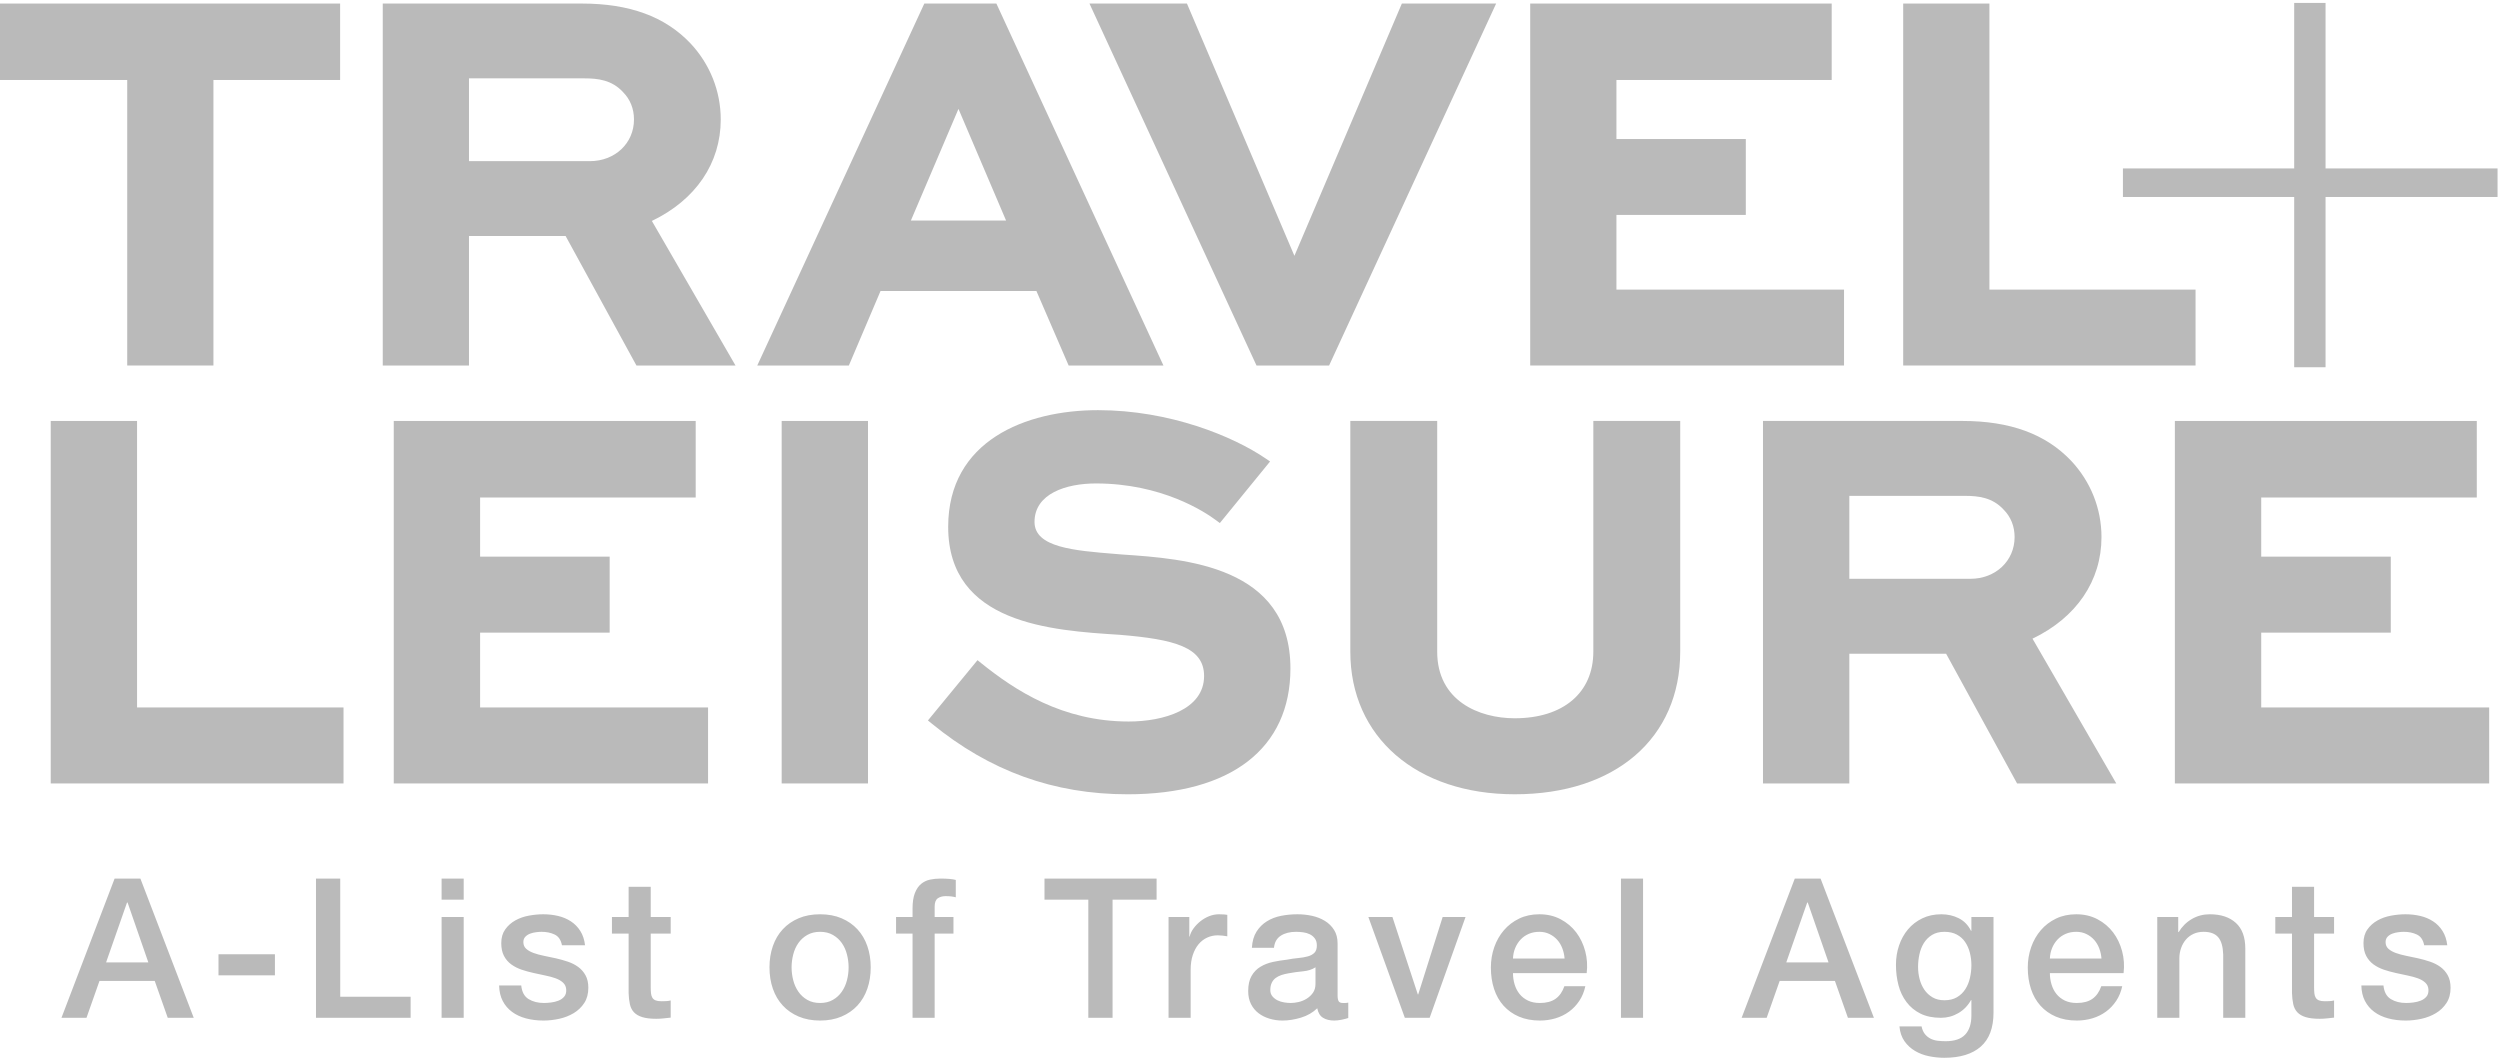 <svg width="165" height="70" viewBox="0 0 165 70" fill="none" xmlns="http://www.w3.org/2000/svg">
<g clip-path="url(#clip0_5118_3653)">
<path d="M164.285 51.708H143.541V27.783H163.468V32.835H149.24V36.738H157.791V41.754H149.24V46.692H164.285V51.708Z" fill="#BABABA"/>
<path d="M130.047 38.201H122.056V32.727H129.693C130.584 32.727 131.508 32.837 132.239 33.635C132.713 34.112 132.964 34.738 132.964 35.447C132.964 37.017 131.71 38.201 130.047 38.201ZM134.145 42.152C137.044 40.762 138.698 38.336 138.698 35.447C138.698 33.576 137.988 31.788 136.696 30.413C135.015 28.643 132.667 27.783 129.515 27.783H116.357V51.708H122.056V43.146H128.444L133.127 51.708H139.674L134.145 42.152Z" fill="#BABABA"/>
<path d="M99.972 52.422C93.482 52.422 89.121 48.639 89.121 43.01V27.783H94.855V43.01C94.855 46.254 97.611 47.406 99.972 47.406C103.172 47.406 105.16 45.722 105.16 43.01V27.783H110.894V43.01C110.894 48.727 106.607 52.422 99.972 52.422Z" fill="#BABABA"/>
<path d="M74.424 52.423C69.553 52.423 65.322 50.894 61.488 47.75L61.244 47.55L64.515 43.571L64.754 43.764C66.986 45.559 70.11 47.62 74.495 47.62C76.79 47.62 79.47 46.833 79.47 44.616C79.47 42.714 77.513 42.193 73.902 41.897C69.396 41.611 62.58 41.181 62.58 34.769C62.58 29.093 67.69 27.07 72.472 27.07C77.188 27.07 81.382 28.791 83.541 30.265L83.824 30.458L80.509 34.522L80.27 34.344C79.506 33.772 76.674 31.908 72.33 31.908C70.371 31.908 68.278 32.576 68.278 34.449C68.278 36.129 70.874 36.339 73.623 36.561L74.06 36.597C78.212 36.878 85.168 37.348 85.168 44.117C85.168 49.395 81.252 52.423 74.424 52.423Z" fill="#BABABA"/>
<path d="M57.288 27.783H51.59V51.708H57.288V27.783Z" fill="#BABABA"/>
<path d="M46.732 51.708H25.988V27.783H45.916V32.835H31.687V36.738H40.238V41.754H31.687V46.692H46.732V51.708Z" fill="#BABABA"/>
<path d="M22.672 51.708H3.348V27.783H9.046V46.692H22.672V51.708Z" fill="#BABABA"/>
<path d="M140.113 13.001H151.417V24.238H153.486V13.001H164.838V11.117H153.486V0.193H151.417V11.117H140.113V13.001Z" fill="#BABABA"/>
<path d="M144.906 24.123H125.611V0.234H131.302V19.114H144.906V24.123Z" fill="#BABABA"/>
<path d="M121.706 24.123H100.994V0.234H120.892V5.279H106.685V9.176H115.223V14.185H106.685V19.114H121.706V24.123Z" fill="#BABABA"/>
<path d="M87.721 24.123H82.929L71.904 0.234H78.338L85.431 16.885L92.523 0.234H98.745L87.721 24.123Z" fill="#BABABA"/>
<path d="M60.119 14.554L63.259 7.187L66.4 14.554H60.119ZM65.761 0.234H61.005L49.98 24.123H56.025L58.115 19.207H68.404L70.53 24.123H76.786L65.761 0.234Z" fill="#BABABA"/>
<path d="M38.931 10.636H30.953V5.172H38.577C39.466 5.172 40.389 5.281 41.119 6.078C41.593 6.554 41.843 7.179 41.843 7.886C41.843 9.454 40.591 10.636 38.931 10.636ZM43.023 14.582C45.917 13.194 47.569 10.771 47.569 7.886C47.569 6.018 46.859 4.233 45.569 2.86C43.892 1.093 41.547 0.234 38.399 0.234H25.262V24.123H30.953V15.574H37.329L42.005 24.123H48.543L43.023 14.582Z" fill="#BABABA"/>
<path d="M14.087 24.123H8.397V5.279H0V0.234H22.448V5.279H14.087V24.123Z" fill="#BABABA"/>
<path d="M7.564 57.986H9.266L12.786 67.175H11.071L10.213 64.743H6.565L5.708 67.175H4.057L7.564 57.986ZM7.001 63.52H9.791L8.421 59.569H8.383L7.001 63.52ZM14.421 62.98H18.145V64.37H14.421V62.98ZM20.855 57.986H22.455V65.785H27.101V67.175H20.855V57.986ZM29.145 57.986H30.604V59.376H29.145V57.986ZM29.145 60.522H30.604V67.175H29.145V60.522ZM34.401 65.039C34.444 65.468 34.606 65.768 34.888 65.94C35.169 66.112 35.507 66.197 35.899 66.197C36.036 66.197 36.191 66.187 36.366 66.165C36.541 66.144 36.706 66.103 36.859 66.043C37.013 65.983 37.139 65.895 37.237 65.779C37.335 65.663 37.38 65.511 37.371 65.322C37.363 65.133 37.294 64.979 37.166 64.859C37.038 64.739 36.874 64.642 36.673 64.569C36.473 64.496 36.245 64.434 35.989 64.383C35.733 64.331 35.472 64.275 35.208 64.215C34.935 64.155 34.672 64.082 34.421 63.997C34.169 63.911 33.943 63.795 33.742 63.649C33.542 63.503 33.382 63.317 33.262 63.089C33.143 62.862 33.083 62.581 33.083 62.246C33.083 61.886 33.171 61.584 33.346 61.339C33.52 61.094 33.742 60.897 34.011 60.747C34.28 60.597 34.579 60.492 34.907 60.432C35.236 60.372 35.549 60.342 35.848 60.342C36.189 60.342 36.516 60.378 36.827 60.451C37.139 60.524 37.42 60.642 37.672 60.805C37.924 60.968 38.133 61.18 38.299 61.442C38.465 61.704 38.57 62.019 38.613 62.388H37.09C37.021 62.036 36.861 61.8 36.609 61.68C36.358 61.56 36.07 61.5 35.745 61.5C35.643 61.5 35.522 61.508 35.381 61.526C35.24 61.543 35.108 61.575 34.984 61.622C34.86 61.669 34.756 61.738 34.67 61.828C34.585 61.918 34.542 62.036 34.542 62.182C34.542 62.362 34.604 62.508 34.728 62.62C34.852 62.731 35.014 62.823 35.214 62.896C35.415 62.969 35.643 63.031 35.899 63.083C36.155 63.134 36.42 63.19 36.693 63.25C36.957 63.31 37.218 63.383 37.474 63.469C37.73 63.555 37.958 63.671 38.158 63.816C38.359 63.962 38.521 64.147 38.645 64.37C38.769 64.593 38.83 64.868 38.83 65.194C38.83 65.588 38.741 65.923 38.562 66.197C38.382 66.472 38.15 66.695 37.864 66.867C37.578 67.038 37.26 67.163 36.91 67.24C36.56 67.317 36.215 67.356 35.873 67.356C35.455 67.356 35.069 67.308 34.715 67.214C34.361 67.12 34.054 66.976 33.794 66.783C33.533 66.59 33.328 66.35 33.179 66.062C33.03 65.775 32.951 65.434 32.942 65.039H34.401ZM40.388 60.522H41.489V58.527H42.948V60.522H44.266V61.616H42.948V65.168C42.948 65.322 42.954 65.455 42.967 65.567C42.98 65.678 43.01 65.773 43.056 65.85C43.103 65.927 43.174 65.985 43.268 66.024C43.362 66.062 43.49 66.082 43.652 66.082C43.754 66.082 43.856 66.079 43.959 66.075C44.061 66.071 44.164 66.056 44.266 66.03V67.163C44.104 67.18 43.946 67.197 43.792 67.214C43.639 67.231 43.481 67.24 43.319 67.24C42.935 67.24 42.626 67.203 42.391 67.13C42.156 67.058 41.973 66.95 41.84 66.809C41.708 66.667 41.619 66.489 41.572 66.275C41.525 66.06 41.497 65.816 41.489 65.541V61.616H40.388V60.522ZM54.127 67.356C53.597 67.356 53.126 67.268 52.712 67.092C52.298 66.916 51.948 66.674 51.663 66.365C51.377 66.056 51.159 65.687 51.01 65.258C50.86 64.829 50.786 64.357 50.786 63.842C50.786 63.336 50.86 62.868 51.01 62.439C51.159 62.01 51.377 61.641 51.663 61.333C51.948 61.024 52.298 60.781 52.712 60.605C53.126 60.429 53.597 60.342 54.127 60.342C54.656 60.342 55.127 60.429 55.541 60.605C55.955 60.781 56.305 61.024 56.59 61.333C56.876 61.641 57.094 62.01 57.243 62.439C57.393 62.868 57.467 63.336 57.467 63.842C57.467 64.357 57.393 64.829 57.243 65.258C57.094 65.687 56.876 66.056 56.59 66.365C56.305 66.674 55.955 66.916 55.541 67.092C55.127 67.268 54.656 67.356 54.127 67.356ZM54.127 66.197C54.451 66.197 54.732 66.129 54.971 65.991C55.21 65.854 55.407 65.674 55.56 65.451C55.714 65.228 55.827 64.977 55.899 64.698C55.972 64.419 56.008 64.134 56.008 63.842C56.008 63.559 55.972 63.276 55.899 62.993C55.827 62.71 55.714 62.459 55.56 62.24C55.407 62.021 55.21 61.843 54.971 61.706C54.732 61.569 54.451 61.5 54.127 61.5C53.802 61.5 53.521 61.569 53.282 61.706C53.043 61.843 52.846 62.021 52.693 62.24C52.539 62.459 52.426 62.71 52.354 62.993C52.281 63.276 52.245 63.559 52.245 63.842C52.245 64.134 52.281 64.419 52.354 64.698C52.426 64.977 52.539 65.228 52.693 65.451C52.846 65.674 53.043 65.854 53.282 65.991C53.521 66.129 53.802 66.197 54.127 66.197ZM59.14 60.522H60.228V59.968C60.228 59.548 60.279 59.207 60.382 58.945C60.484 58.684 60.62 58.482 60.791 58.34C60.962 58.199 61.156 58.104 61.373 58.057C61.591 58.01 61.819 57.986 62.058 57.986C62.528 57.986 62.869 58.016 63.082 58.076V59.222C62.989 59.196 62.888 59.177 62.782 59.164C62.675 59.151 62.549 59.145 62.404 59.145C62.208 59.145 62.039 59.192 61.898 59.286C61.758 59.381 61.687 59.565 61.687 59.84V60.522H62.929V61.616H61.687V67.175H60.228V61.616H59.14V60.522ZM68.936 57.986H76.335V59.376H73.429V67.175H71.829V59.376H68.936V57.986ZM77.124 60.522H78.494V61.809H78.519C78.562 61.629 78.645 61.453 78.769 61.281C78.893 61.109 79.042 60.953 79.217 60.811C79.392 60.67 79.586 60.556 79.799 60.47C80.013 60.384 80.23 60.342 80.452 60.342C80.623 60.342 80.74 60.346 80.804 60.354C80.868 60.363 80.934 60.372 81.002 60.38V61.796C80.9 61.779 80.796 61.764 80.689 61.751C80.582 61.738 80.478 61.731 80.375 61.731C80.128 61.731 79.895 61.781 79.678 61.88C79.46 61.978 79.27 62.124 79.108 62.317C78.946 62.51 78.818 62.748 78.724 63.031C78.63 63.315 78.583 63.641 78.583 64.01V67.175H77.124V60.522ZM88.281 65.695C88.281 65.876 88.305 66.004 88.352 66.082C88.399 66.159 88.491 66.197 88.627 66.197H88.781C88.841 66.197 88.909 66.189 88.986 66.172V67.188C88.934 67.206 88.868 67.225 88.787 67.246C88.706 67.268 88.623 67.287 88.537 67.304C88.452 67.321 88.367 67.334 88.281 67.343C88.196 67.351 88.124 67.356 88.064 67.356C87.765 67.356 87.518 67.296 87.322 67.175C87.125 67.055 86.997 66.845 86.938 66.545C86.647 66.828 86.291 67.034 85.869 67.163C85.446 67.291 85.039 67.356 84.646 67.356C84.348 67.356 84.062 67.315 83.789 67.233C83.516 67.152 83.275 67.032 83.066 66.873C82.856 66.714 82.69 66.513 82.566 66.268C82.442 66.024 82.381 65.738 82.381 65.412C82.381 65.001 82.455 64.666 82.605 64.408C82.754 64.151 82.95 63.949 83.194 63.804C83.437 63.658 83.71 63.553 84.013 63.488C84.316 63.424 84.621 63.374 84.928 63.34C85.192 63.289 85.444 63.252 85.683 63.231C85.922 63.209 86.133 63.173 86.317 63.121C86.5 63.07 86.645 62.991 86.752 62.883C86.859 62.776 86.912 62.615 86.912 62.401C86.912 62.212 86.867 62.057 86.778 61.937C86.688 61.817 86.577 61.725 86.445 61.661C86.312 61.596 86.165 61.553 86.003 61.532C85.841 61.511 85.687 61.5 85.542 61.5C85.133 61.5 84.796 61.586 84.531 61.757C84.267 61.929 84.117 62.195 84.083 62.555H82.624C82.65 62.126 82.752 61.77 82.931 61.487C83.11 61.204 83.339 60.976 83.616 60.805C83.893 60.633 84.207 60.513 84.557 60.444C84.907 60.376 85.265 60.342 85.632 60.342C85.956 60.342 86.276 60.376 86.592 60.444C86.908 60.513 87.191 60.625 87.443 60.779C87.695 60.934 87.897 61.133 88.051 61.378C88.205 61.622 88.281 61.92 88.281 62.272V65.695ZM86.822 63.842C86.6 63.988 86.327 64.076 86.003 64.106C85.679 64.136 85.355 64.181 85.03 64.241C84.877 64.267 84.727 64.303 84.582 64.35C84.437 64.398 84.309 64.462 84.198 64.544C84.087 64.625 84 64.732 83.936 64.865C83.872 64.998 83.84 65.159 83.84 65.348C83.84 65.511 83.887 65.648 83.981 65.76C84.075 65.871 84.188 65.959 84.32 66.024C84.452 66.088 84.597 66.133 84.755 66.159C84.913 66.184 85.056 66.197 85.184 66.197C85.346 66.197 85.521 66.176 85.709 66.133C85.896 66.09 86.073 66.017 86.24 65.914C86.406 65.811 86.545 65.68 86.656 65.522C86.767 65.363 86.822 65.168 86.822 64.936V63.842ZM90.312 60.522H91.9L93.576 65.631H93.602L95.215 60.522H96.725L94.357 67.175H92.719L90.312 60.522ZM103.262 63.263C103.245 63.031 103.196 62.808 103.115 62.594C103.034 62.379 102.923 62.193 102.782 62.034C102.641 61.875 102.47 61.746 102.27 61.648C102.069 61.549 101.845 61.5 101.598 61.5C101.342 61.5 101.109 61.545 100.9 61.635C100.691 61.725 100.512 61.849 100.363 62.008C100.213 62.167 100.094 62.353 100.004 62.568C99.915 62.782 99.866 63.014 99.857 63.263H103.262ZM99.857 64.228C99.857 64.486 99.893 64.734 99.966 64.975C100.038 65.215 100.147 65.425 100.292 65.605C100.437 65.785 100.621 65.929 100.843 66.037C101.065 66.144 101.329 66.197 101.636 66.197C102.063 66.197 102.406 66.105 102.667 65.921C102.927 65.736 103.121 65.46 103.249 65.091H104.632C104.555 65.451 104.423 65.773 104.235 66.056C104.047 66.339 103.821 66.577 103.556 66.77C103.292 66.963 102.995 67.109 102.667 67.208C102.338 67.306 101.995 67.356 101.636 67.356C101.116 67.356 100.655 67.27 100.254 67.098C99.853 66.927 99.514 66.686 99.236 66.377C98.959 66.069 98.75 65.7 98.609 65.271C98.468 64.842 98.398 64.37 98.398 63.855C98.398 63.383 98.473 62.935 98.622 62.51C98.771 62.085 98.985 61.712 99.262 61.39C99.539 61.069 99.874 60.813 100.267 60.625C100.659 60.436 101.103 60.342 101.598 60.342C102.118 60.342 102.586 60.451 103 60.67C103.413 60.889 103.757 61.178 104.03 61.538C104.303 61.899 104.501 62.313 104.625 62.78C104.749 63.248 104.781 63.731 104.721 64.228H99.857ZM106.983 57.986H108.442V67.175H106.983V57.986ZM118.456 57.986H120.158L123.678 67.175H121.963L121.105 64.743H117.457L116.6 67.175H114.948L118.456 57.986ZM117.893 63.52H120.683L119.313 59.569H119.275L117.893 63.52ZM131.572 66.828C131.572 67.832 131.292 68.58 130.733 69.074C130.174 69.567 129.37 69.814 128.32 69.814C127.988 69.814 127.653 69.779 127.316 69.711C126.978 69.642 126.671 69.526 126.394 69.363C126.117 69.2 125.884 68.986 125.696 68.72C125.509 68.454 125.398 68.128 125.364 67.742H126.823C126.865 67.948 126.938 68.115 127.04 68.244C127.143 68.372 127.264 68.473 127.405 68.546C127.546 68.619 127.702 68.666 127.872 68.688C128.043 68.709 128.222 68.72 128.41 68.72C128.999 68.72 129.43 68.574 129.703 68.282C129.976 67.991 130.112 67.57 130.112 67.021V66.004H130.087C129.882 66.373 129.603 66.661 129.248 66.867C128.894 67.073 128.512 67.175 128.103 67.175C127.574 67.175 127.124 67.083 126.752 66.899C126.381 66.714 126.074 66.461 125.831 66.139C125.588 65.818 125.41 65.447 125.3 65.026C125.189 64.606 125.133 64.155 125.133 63.675C125.133 63.229 125.201 62.804 125.338 62.401C125.474 61.998 125.671 61.644 125.927 61.339C126.183 61.034 126.496 60.792 126.868 60.612C127.239 60.432 127.659 60.342 128.128 60.342C128.547 60.342 128.931 60.429 129.28 60.605C129.63 60.781 129.899 61.058 130.087 61.435H130.112V60.522H131.572V66.828ZM128.333 66.017C128.657 66.017 128.933 65.951 129.159 65.818C129.385 65.685 129.568 65.509 129.709 65.29C129.85 65.071 129.952 64.822 130.016 64.544C130.08 64.265 130.112 63.984 130.112 63.701C130.112 63.417 130.078 63.143 130.01 62.877C129.942 62.611 129.837 62.375 129.696 62.169C129.556 61.963 129.372 61.8 129.146 61.68C128.92 61.56 128.649 61.5 128.333 61.5C128.009 61.5 127.736 61.569 127.514 61.706C127.292 61.843 127.113 62.021 126.976 62.24C126.84 62.459 126.742 62.708 126.682 62.986C126.622 63.265 126.592 63.542 126.592 63.816C126.592 64.091 126.626 64.359 126.695 64.621C126.763 64.882 126.868 65.116 127.008 65.322C127.149 65.528 127.328 65.695 127.546 65.824C127.764 65.953 128.026 66.017 128.333 66.017ZM138.697 63.263C138.68 63.031 138.631 62.808 138.55 62.594C138.469 62.379 138.358 62.193 138.217 62.034C138.076 61.875 137.906 61.746 137.705 61.648C137.504 61.549 137.28 61.5 137.033 61.5C136.777 61.5 136.544 61.545 136.335 61.635C136.126 61.725 135.947 61.849 135.798 62.008C135.648 62.167 135.529 62.353 135.439 62.568C135.35 62.782 135.301 63.014 135.292 63.263H138.697ZM135.292 64.228C135.292 64.486 135.328 64.734 135.401 64.975C135.474 65.215 135.582 65.425 135.727 65.605C135.872 65.785 136.056 65.929 136.278 66.037C136.5 66.144 136.764 66.197 137.071 66.197C137.498 66.197 137.842 66.105 138.102 65.921C138.362 65.736 138.556 65.46 138.684 65.091H140.067C139.99 65.451 139.858 65.773 139.67 66.056C139.482 66.339 139.256 66.577 138.991 66.77C138.727 66.963 138.43 67.109 138.102 67.208C137.773 67.306 137.43 67.356 137.071 67.356C136.551 67.356 136.09 67.27 135.689 67.098C135.288 66.927 134.949 66.686 134.671 66.377C134.394 66.069 134.185 65.7 134.044 65.271C133.903 64.842 133.833 64.37 133.833 63.855C133.833 63.383 133.908 62.935 134.057 62.51C134.206 62.085 134.42 61.712 134.697 61.39C134.974 61.069 135.309 60.813 135.702 60.625C136.094 60.436 136.538 60.342 137.033 60.342C137.554 60.342 138.021 60.451 138.435 60.67C138.848 60.889 139.192 61.178 139.465 61.538C139.738 61.899 139.936 62.313 140.06 62.78C140.184 63.248 140.216 63.731 140.156 64.228H135.292ZM142.379 60.522H143.762V61.5L143.787 61.526C144.009 61.157 144.299 60.867 144.658 60.657C145.016 60.447 145.413 60.342 145.848 60.342C146.573 60.342 147.145 60.53 147.563 60.908C147.981 61.285 148.19 61.852 148.19 62.607V67.175H146.731V62.993C146.714 62.469 146.603 62.09 146.398 61.854C146.194 61.618 145.874 61.5 145.438 61.5C145.191 61.5 144.969 61.545 144.773 61.635C144.577 61.725 144.41 61.849 144.274 62.008C144.137 62.167 144.03 62.353 143.954 62.568C143.877 62.782 143.838 63.01 143.838 63.25V67.175H142.379V60.522ZM150.17 60.522H151.271V58.527H152.73V60.522H154.049V61.616H152.73V65.168C152.73 65.322 152.737 65.455 152.749 65.567C152.762 65.678 152.792 65.773 152.839 65.85C152.886 65.927 152.956 65.985 153.05 66.024C153.144 66.062 153.272 66.082 153.434 66.082C153.537 66.082 153.639 66.079 153.741 66.075C153.844 66.071 153.946 66.056 154.049 66.03V67.163C153.887 67.18 153.729 67.197 153.575 67.214C153.421 67.231 153.264 67.24 153.101 67.24C152.717 67.24 152.408 67.203 152.173 67.13C151.939 67.058 151.755 66.95 151.623 66.809C151.491 66.667 151.401 66.489 151.354 66.275C151.307 66.06 151.28 65.816 151.271 65.541V61.616H150.17V60.522ZM157.308 65.039C157.351 65.468 157.513 65.768 157.795 65.94C158.076 66.112 158.413 66.197 158.806 66.197C158.943 66.197 159.098 66.187 159.273 66.165C159.448 66.144 159.612 66.103 159.766 66.043C159.92 65.983 160.046 65.895 160.144 65.779C160.242 65.663 160.287 65.511 160.278 65.322C160.27 65.133 160.201 64.979 160.073 64.859C159.945 64.739 159.781 64.642 159.58 64.569C159.38 64.496 159.152 64.434 158.896 64.383C158.64 64.331 158.379 64.275 158.115 64.215C157.842 64.155 157.579 64.082 157.328 63.997C157.076 63.911 156.85 63.795 156.649 63.649C156.449 63.503 156.289 63.317 156.169 63.089C156.05 62.862 155.99 62.581 155.99 62.246C155.99 61.886 156.077 61.584 156.252 61.339C156.427 61.094 156.649 60.897 156.918 60.747C157.187 60.597 157.485 60.492 157.814 60.432C158.143 60.372 158.456 60.342 158.755 60.342C159.096 60.342 159.423 60.378 159.734 60.451C160.046 60.524 160.327 60.642 160.579 60.805C160.831 60.968 161.04 61.18 161.206 61.442C161.372 61.704 161.477 62.019 161.52 62.388H159.996C159.928 62.036 159.768 61.8 159.516 61.68C159.265 61.56 158.977 61.5 158.652 61.5C158.55 61.5 158.428 61.508 158.288 61.526C158.147 61.543 158.015 61.575 157.891 61.622C157.767 61.669 157.663 61.738 157.577 61.828C157.492 61.918 157.449 62.036 157.449 62.182C157.449 62.362 157.511 62.508 157.635 62.62C157.759 62.731 157.921 62.823 158.121 62.896C158.322 62.969 158.55 63.031 158.806 63.083C159.062 63.134 159.327 63.19 159.6 63.25C159.864 63.31 160.124 63.383 160.38 63.469C160.636 63.555 160.865 63.671 161.065 63.816C161.266 63.962 161.428 64.147 161.552 64.37C161.675 64.593 161.737 64.868 161.737 65.194C161.737 65.588 161.648 65.923 161.468 66.197C161.289 66.472 161.057 66.695 160.771 66.867C160.485 67.038 160.167 67.163 159.817 67.24C159.467 67.317 159.122 67.356 158.78 67.356C158.362 67.356 157.976 67.308 157.622 67.214C157.268 67.12 156.961 66.976 156.7 66.783C156.44 66.59 156.235 66.35 156.086 66.062C155.937 65.775 155.858 65.434 155.849 65.039H157.308Z" fill="#BABABA"/>
</g>
<defs>
<clipPath id="clip0_5118_3653">
<rect width="165" height="70" fill="white"/>
</clipPath>
</defs>
</svg>
